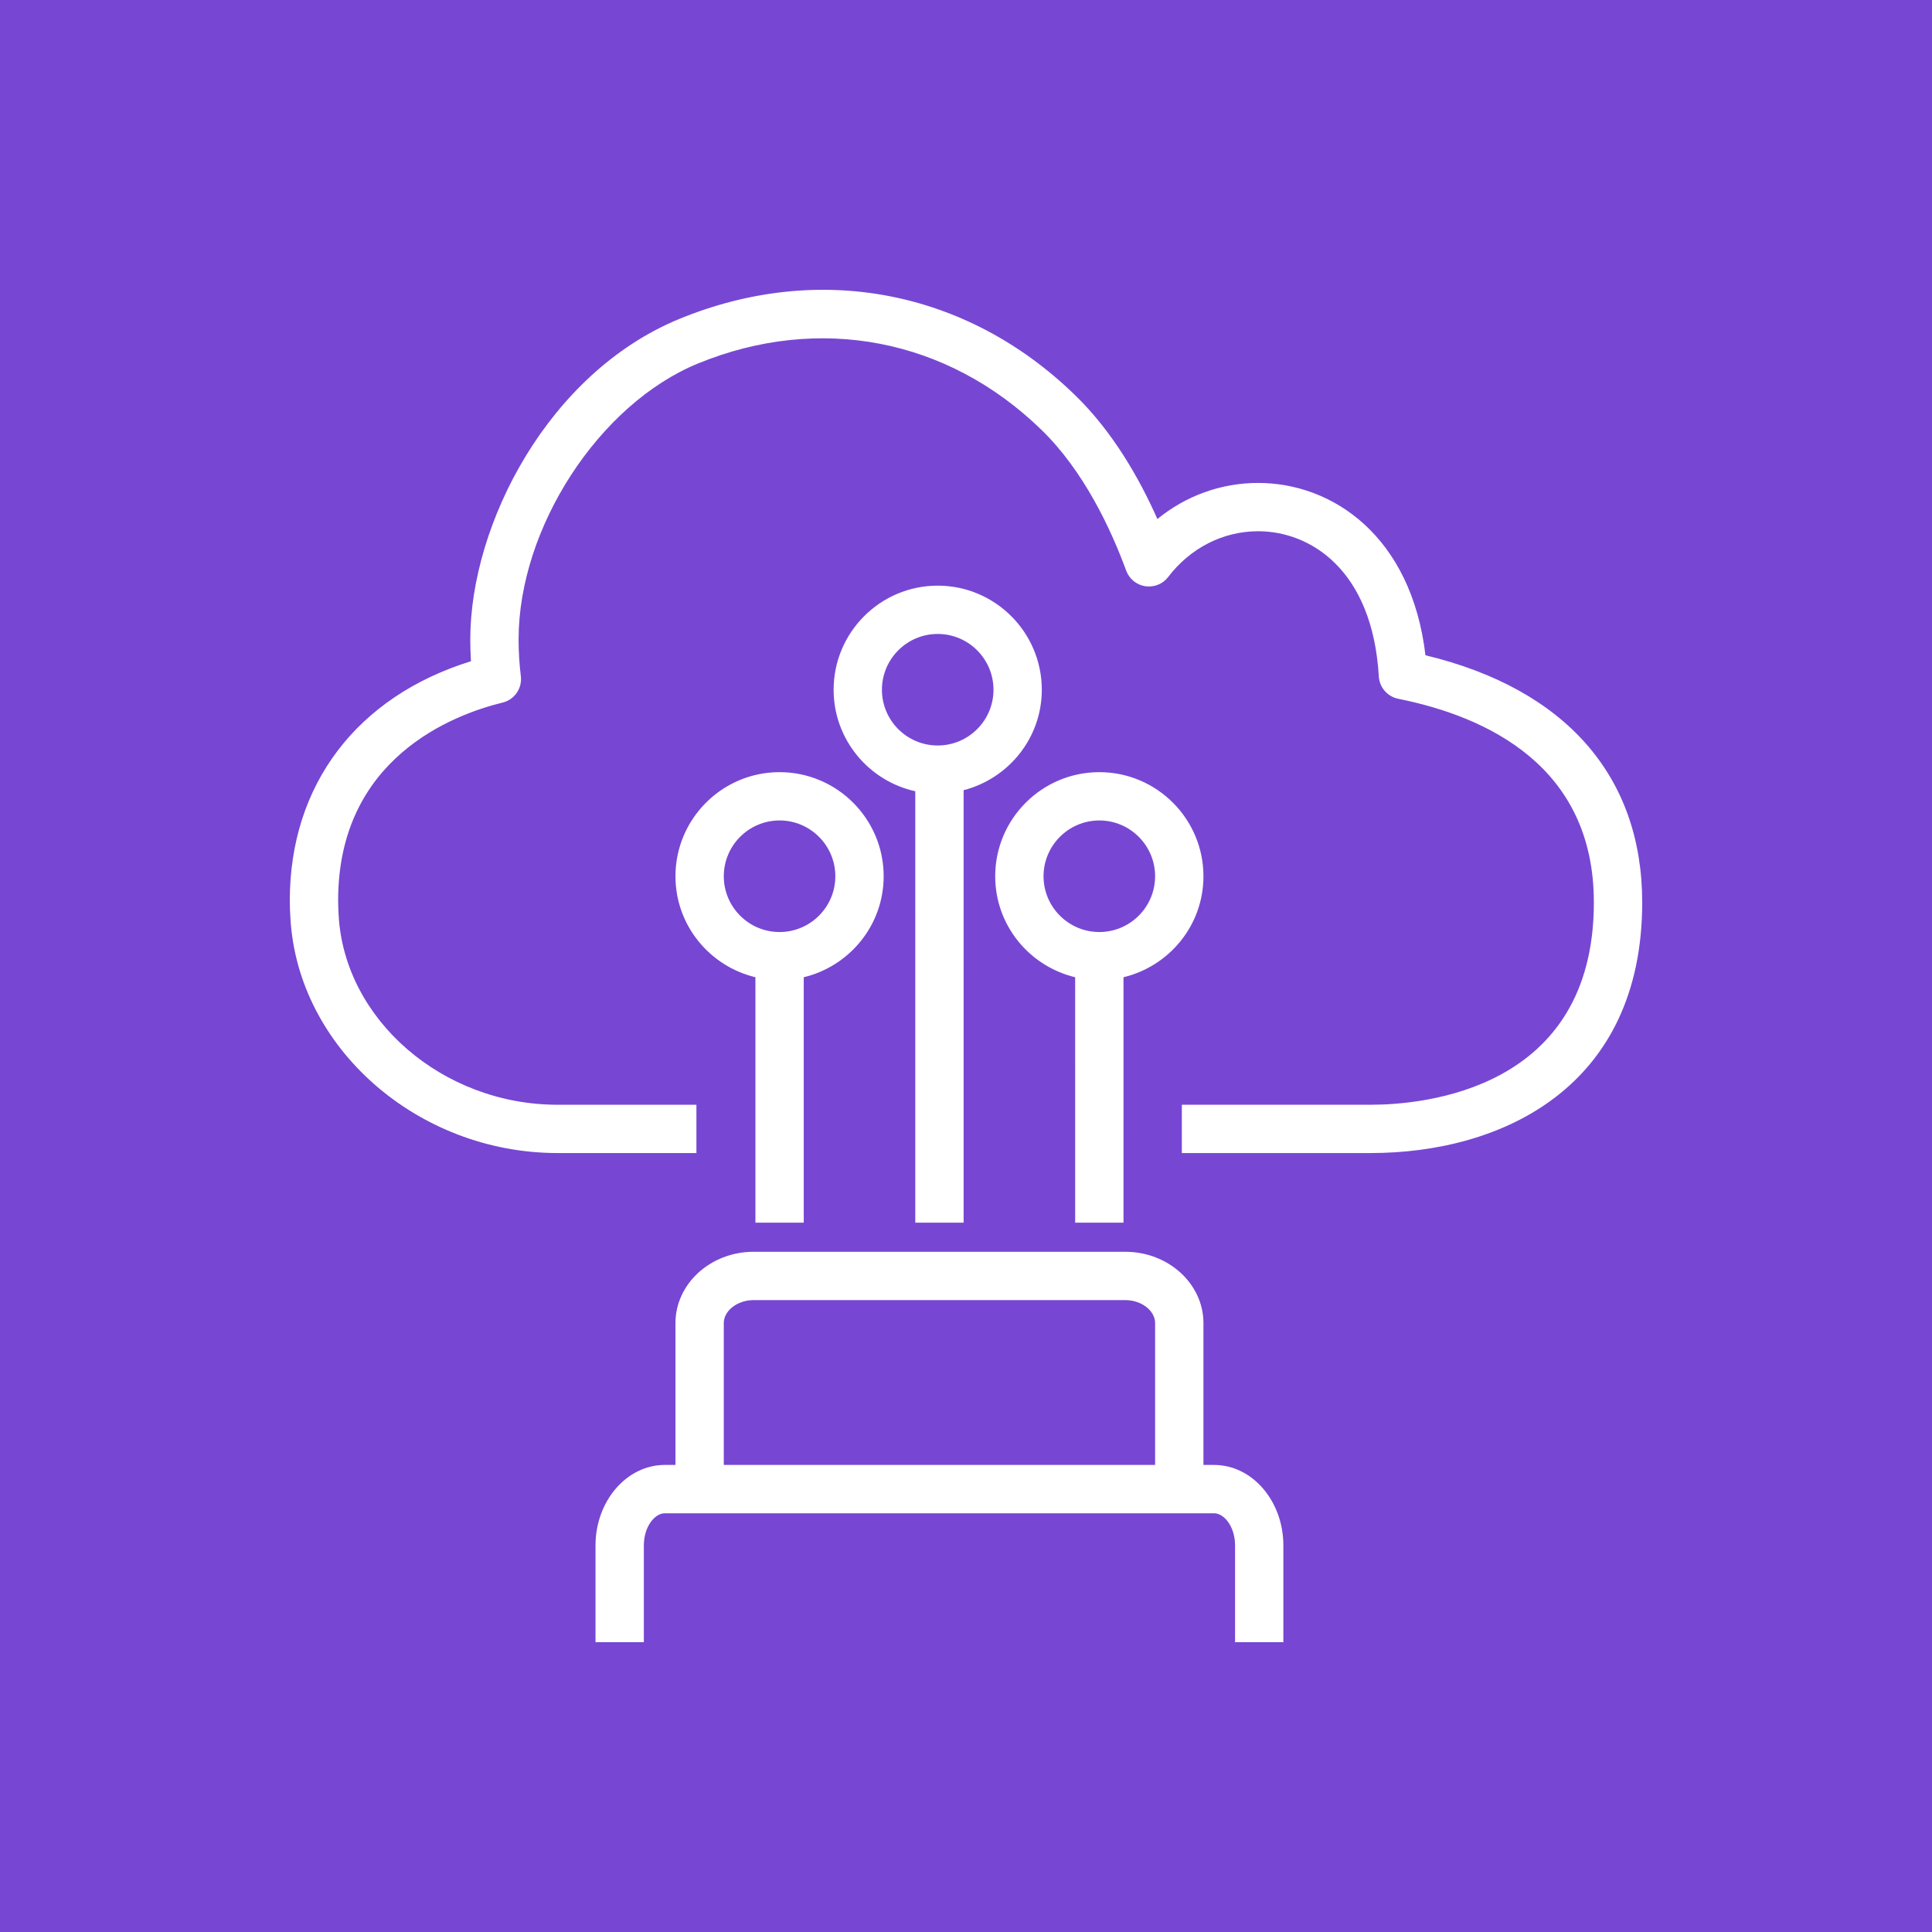 <svg width="60" height="60" viewBox="0 0 60 60" fill="none" xmlns="http://www.w3.org/2000/svg">
<rect x="0" y="0" width="60" height="60" fill="#333333" stroke="none"/>
<g clip-path="url(#clip0_1715_3500)">
<path d="M60 0H0V60H60V0Z" fill="url(#paint0_linear_1715_3500)"/>
<path fill-rule="evenodd" clip-rule="evenodd" d="M22.478 45.495H35.873V41.09C35.873 40.703 35.448 40.376 34.946 40.376H23.404C22.902 40.376 22.478 40.703 22.478 41.09V45.495ZM39.856 47.996V50.756V51H38.356V50.756V47.996C38.356 47.407 38.013 46.996 37.705 46.996H20.645C20.337 46.996 19.995 47.407 19.995 47.996V50.756V51H18.494V50.756V47.996C18.494 46.618 19.46 45.495 20.645 45.495H20.977V41.09C20.977 39.869 22.066 38.875 23.404 38.875H34.946C36.284 38.875 37.374 39.869 37.374 41.09V45.495H37.705C38.892 45.495 39.856 46.618 39.856 47.996ZM34.141 28.945C35.096 28.945 35.873 28.168 35.873 27.213C35.873 26.258 35.096 25.48 34.141 25.48C33.185 25.48 32.408 26.258 32.408 27.213C32.408 28.168 33.185 28.945 34.141 28.945ZM33.39 37.971V30.349C31.969 30.008 30.907 28.737 30.907 27.213C30.907 25.43 32.358 23.98 34.141 23.98C35.923 23.98 37.374 25.43 37.374 27.213C37.374 28.737 36.311 30.008 34.891 30.349V37.971H33.39ZM30.854 21.421C30.854 20.465 30.077 19.688 29.121 19.688C28.166 19.688 27.389 20.465 27.389 21.421C27.389 22.376 28.166 23.152 29.121 23.152C30.077 23.152 30.854 22.376 30.854 21.421ZM32.354 21.421C32.354 22.924 31.318 24.18 29.926 24.54V37.971H28.425V24.573C26.977 24.254 25.889 22.963 25.889 21.421C25.889 19.638 27.339 18.188 29.121 18.188C30.904 18.188 32.354 19.638 32.354 21.421ZM24.21 25.48C23.254 25.48 22.478 26.258 22.478 27.213C22.478 28.168 23.254 28.945 24.21 28.945C25.165 28.945 25.942 28.168 25.942 27.213C25.942 26.258 25.165 25.48 24.21 25.48ZM24.21 23.98C25.993 23.98 27.443 25.43 27.443 27.213C27.443 28.737 26.38 30.008 24.961 30.349V37.971H23.46V30.349C22.04 30.008 20.977 28.737 20.977 27.213C20.977 25.43 22.427 23.98 24.21 23.98ZM51 28.025C51 33.764 46.643 35.809 42.565 35.809H36.703V34.309H42.565C44.192 34.309 49.499 33.856 49.499 28.025C49.499 23.805 46.194 22.257 43.423 21.701C43.088 21.633 42.841 21.349 42.821 21.009C42.624 17.679 40.679 16.498 39.072 16.498C37.986 16.498 36.967 17.016 36.278 17.92C36.112 18.138 35.839 18.245 35.568 18.206C35.298 18.165 35.071 17.98 34.976 17.724C34.501 16.43 33.657 14.621 32.338 13.344C29.426 10.514 25.443 9.746 21.678 11.288C18.605 12.547 16.105 16.392 16.105 19.86C16.105 20.241 16.129 20.625 16.175 20.998C16.222 21.376 15.979 21.729 15.609 21.819C14.073 22.194 10.501 23.546 10.501 27.966C10.501 28.12 10.509 28.274 10.517 28.429C10.699 31.67 13.749 34.309 17.315 34.309H21.628V35.809H17.315C12.966 35.809 9.244 32.535 9.019 28.511C9.008 28.327 9 28.146 9 27.966C9 24.369 11.089 21.632 14.626 20.535C14.612 20.31 14.605 20.084 14.605 19.86C14.605 16.273 17.037 11.567 21.109 9.9C25.443 8.124 30.032 9.01 33.382 12.267C34.55 13.397 35.382 14.852 35.944 16.119C36.83 15.396 37.923 14.998 39.072 14.998C41.393 14.998 43.832 16.658 44.269 20.35C48.615 21.394 51 24.103 51 28.025Z" fill="white"/>
</g>
<defs>
<linearGradient id="paint0_linear_1715_3500" x1="0" y1="6000" x2="6000" y2="0" gradientUnits="userSpaceOnUse">
<stop stop-color="#4D27A8"/>
<stop offset="1" stop-color="#A166FF"/>
</linearGradient>
<clipPath id="clip0_1715_3500">
<rect width="60" height="60" fill="white"/>
</clipPath>
</defs>
</svg>
